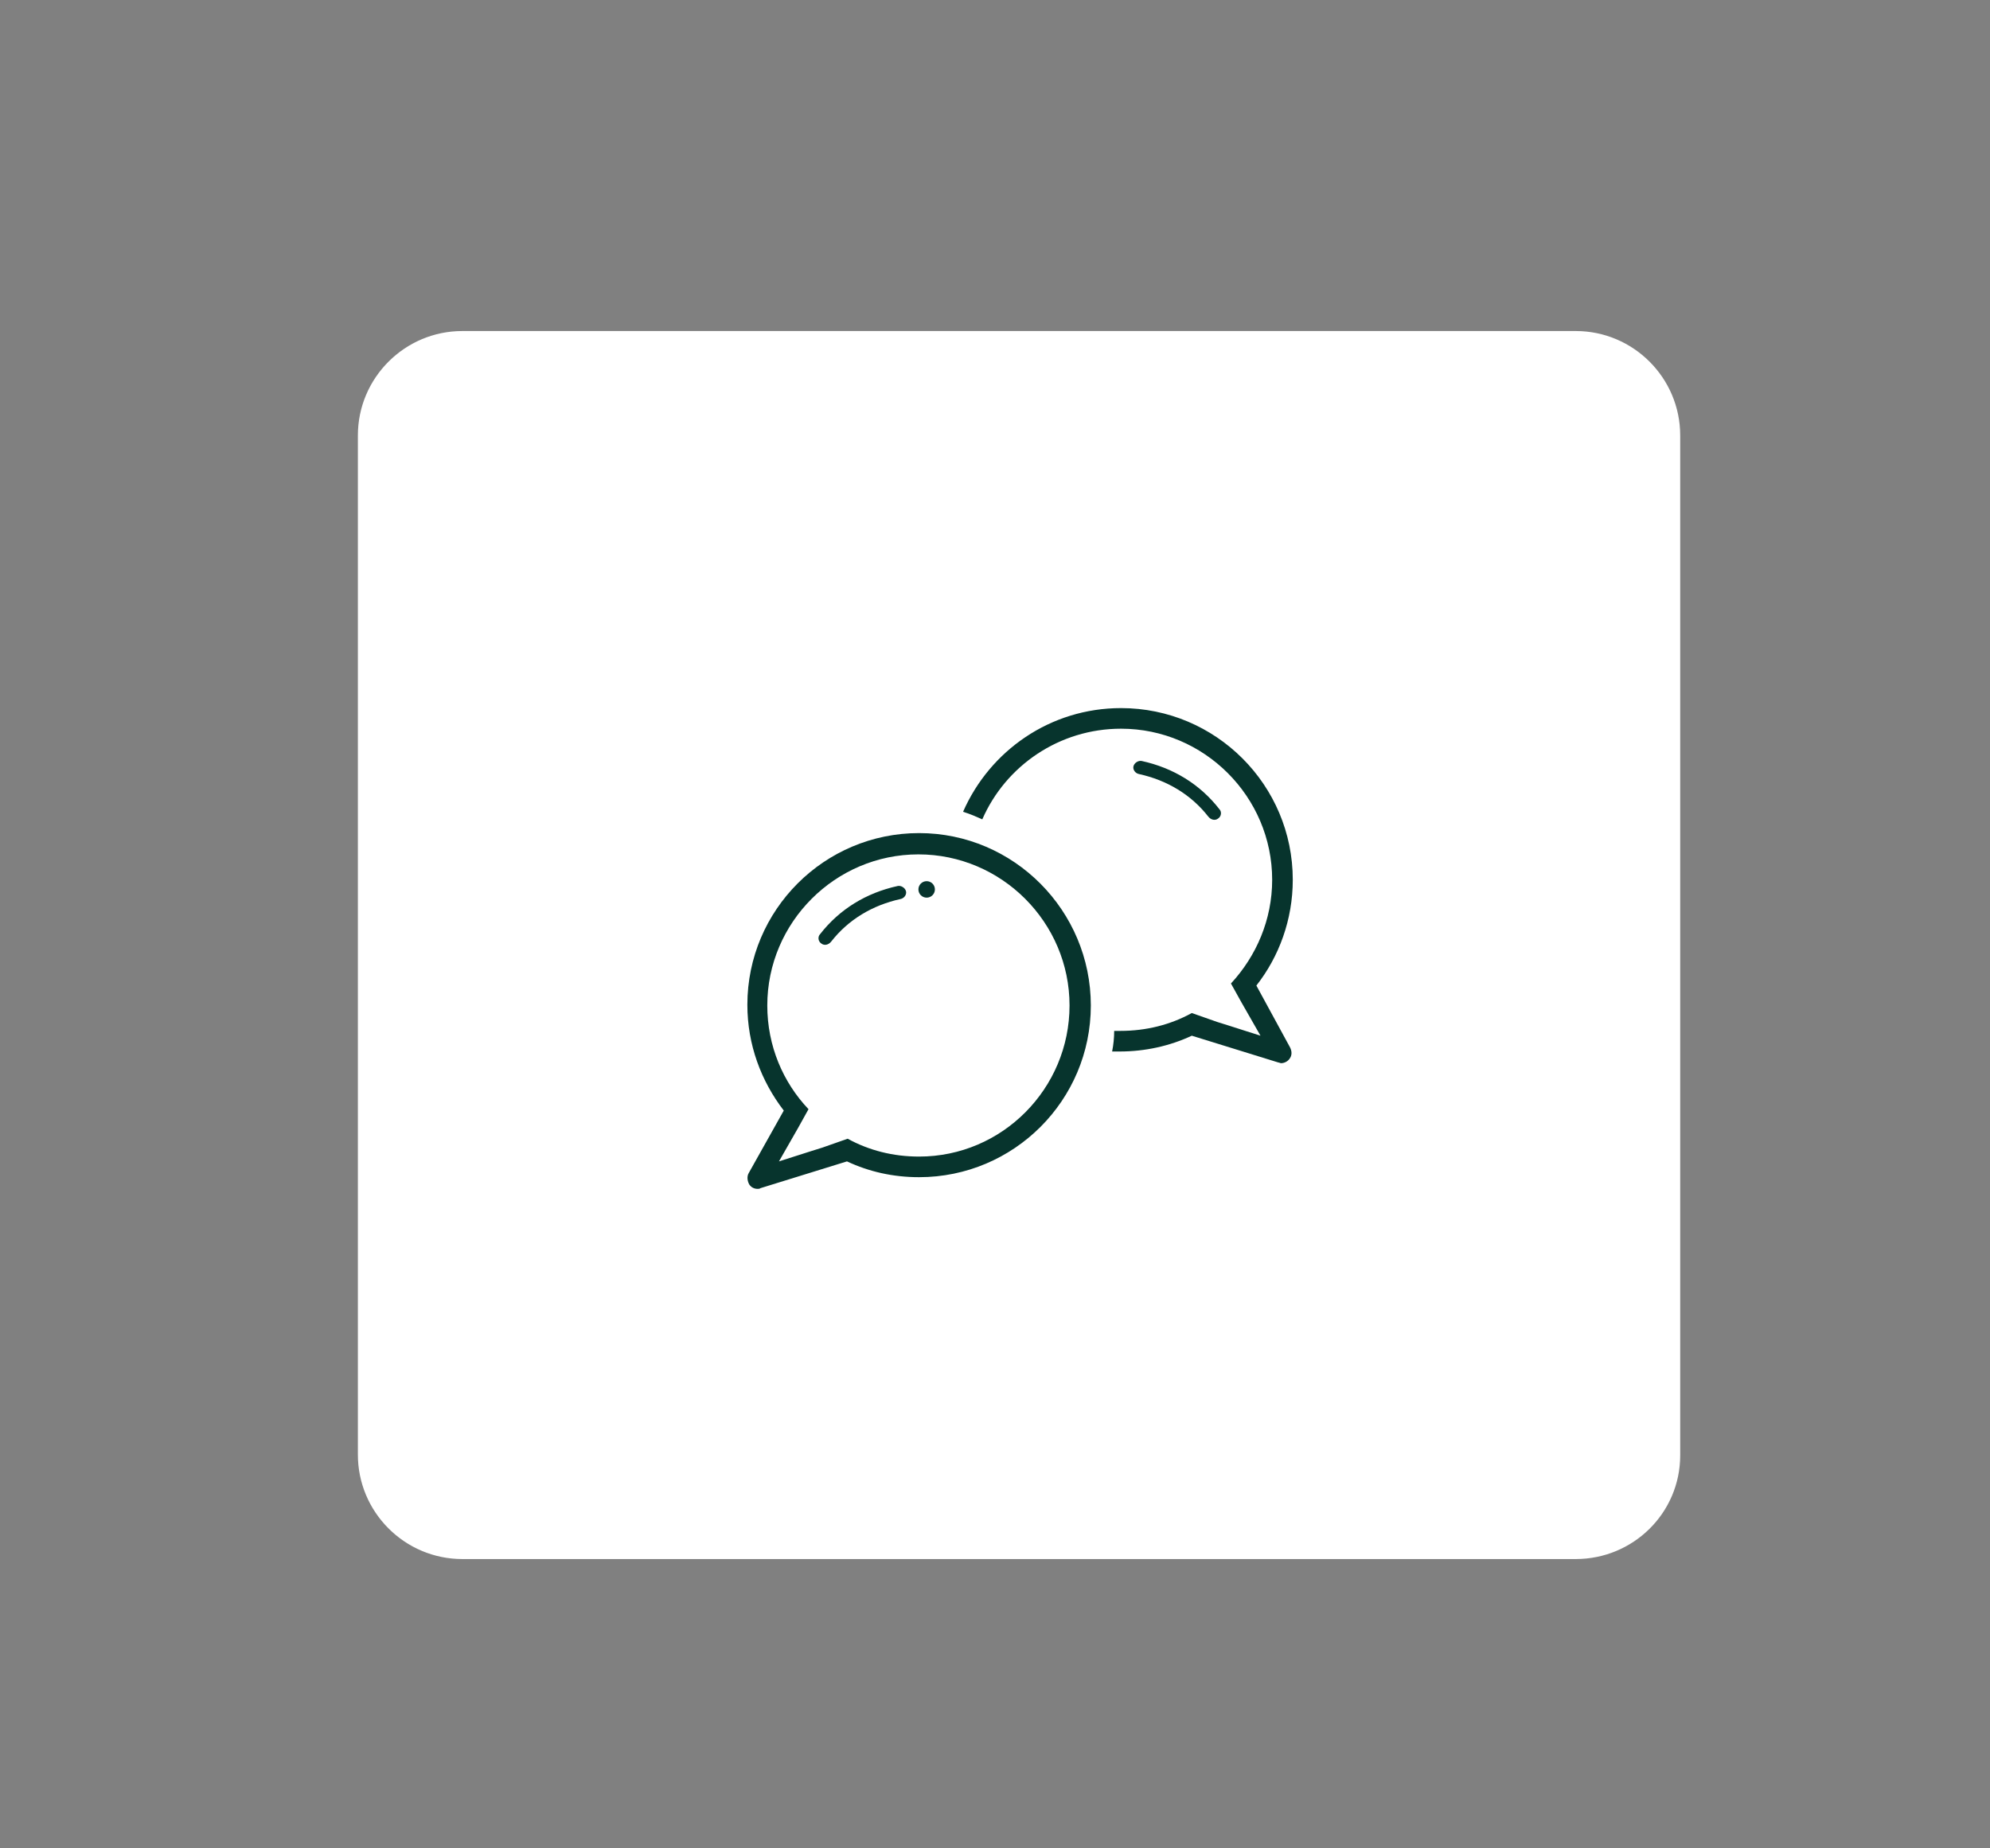 <svg xml:space="preserve" style="enable-background:new 0 0 289.7 269.1;" viewBox="0 0 289.7 269.1" y="0px" x="0px" xmlns:xlink="http://www.w3.org/1999/xlink" xmlns="http://www.w3.org/2000/svg" id="Layer_1" version="1.1">
<rect x="0" y="0" width="289.7" height="269.1" fill="#808080" stroke="none"/>
<style type="text/css">
	.st0{fill:#FFFFFF;stroke:#FFFFFF;stroke-miterlimit:10;}
	.st1{fill:#07342D;}
</style>
<path d="M229.4,226.5H67.3c-8.1,0-14.7-6.6-14.7-14.7V63.4c0-8.1,6.6-14.7,14.7-14.7h162.1c8.1,0,14.7,6.6,14.7,14.7
	v148.5C244.1,220,237.5,226.5,229.4,226.5z" class="st0"></path>
<g>
	<g>
		<path d="M177.3,119.2L177.3,119.2c0.5-0.3,0.6-1,0.2-1.4c-2.8-3.6-6.7-6-11.3-7c-0.5-0.1-1.1,0.3-1.2,0.8l0,0
			c-0.1,0.5,0.3,1,0.8,1.1c4.1,0.9,7.6,3,10.1,6.2C176.3,119.4,176.9,119.5,177.3,119.2z" class="st1"></path>
	</g>
	<path d="M182.9,143.5c3.3-4.2,5.3-9.6,5.3-15.4c0-13.8-11.2-25-25-25c-10.3,0-19.1,6.2-23,15.1c1,0.3,1.9,0.7,2.8,1.1
		c3.4-7.8,11.2-13.2,20.2-13.2c12.1,0,22,9.9,22,22c0,5.8-2.3,11.1-6,15.1l1.5,2.7c0,0,0,0,0,0l0.4,0.7l0,0v0l2.4,4.2l-4.7-1.5l0,0
		l-1.6-0.5c0,0,0,0,0,0l-3.7-1.3l0,0c-3.1,1.7-6.6,2.6-10.4,2.6c-0.3,0-0.6,0-0.9,0c0,1-0.1,2-0.3,3c0.4,0,0.8,0,1.1,0
		c3.7,0,7.3-0.8,10.5-2.3l12.6,3.9c0.1,0,0.3,0.1,0.4,0.1c0.4,0,0.9-0.2,1.2-0.6c0.4-0.5,0.4-1.1,0.1-1.7L182.9,143.5z" class="st1"></path>
	<path d="M133.8,121.3c-13.8,0-25,11.2-25,25c0,5.8,2,11.1,5.3,15.4l-5.1,9.1c-0.3,0.5-0.2,1.2,0.1,1.7
		c0.3,0.4,0.7,0.6,1.2,0.6c0.1,0,0.3,0,0.4-0.1l12.6-3.9c3.2,1.5,6.7,2.3,10.5,2.3c13.8,0,25-11.2,25-25S147.6,121.3,133.8,121.3z
		 M133.8,168.4c-3.8,0-7.3-0.9-10.4-2.6l0,0l-3.7,1.3c0,0,0,0,0,0l-1.6,0.5l0,0l0,0l-4.7,1.5l2.4-4.2v0l0,0l0.4-0.7c0,0,0,0,0,0
		l1.5-2.7c-3.7-3.9-6-9.2-6-15.1c0-12.1,9.9-22,22-22s22,9.9,22,22S145.9,168.4,133.8,168.4z" class="st1"></path>
	<g>
		<path d="M119.6,137.4L119.6,137.4c-0.5-0.3-0.6-1-0.2-1.4c2.8-3.6,6.7-6,11.3-7c0.5-0.1,1.1,0.3,1.2,0.8l0,0
			c0.1,0.5-0.3,1-0.8,1.1c-4.1,0.9-7.6,3-10.1,6.2C120.6,137.6,120,137.7,119.6,137.4z" class="st1"></path>
	</g>
	<circle r="1.2" cy="129.5" cx="134.9" class="st1"></circle>
</g>
</svg>
